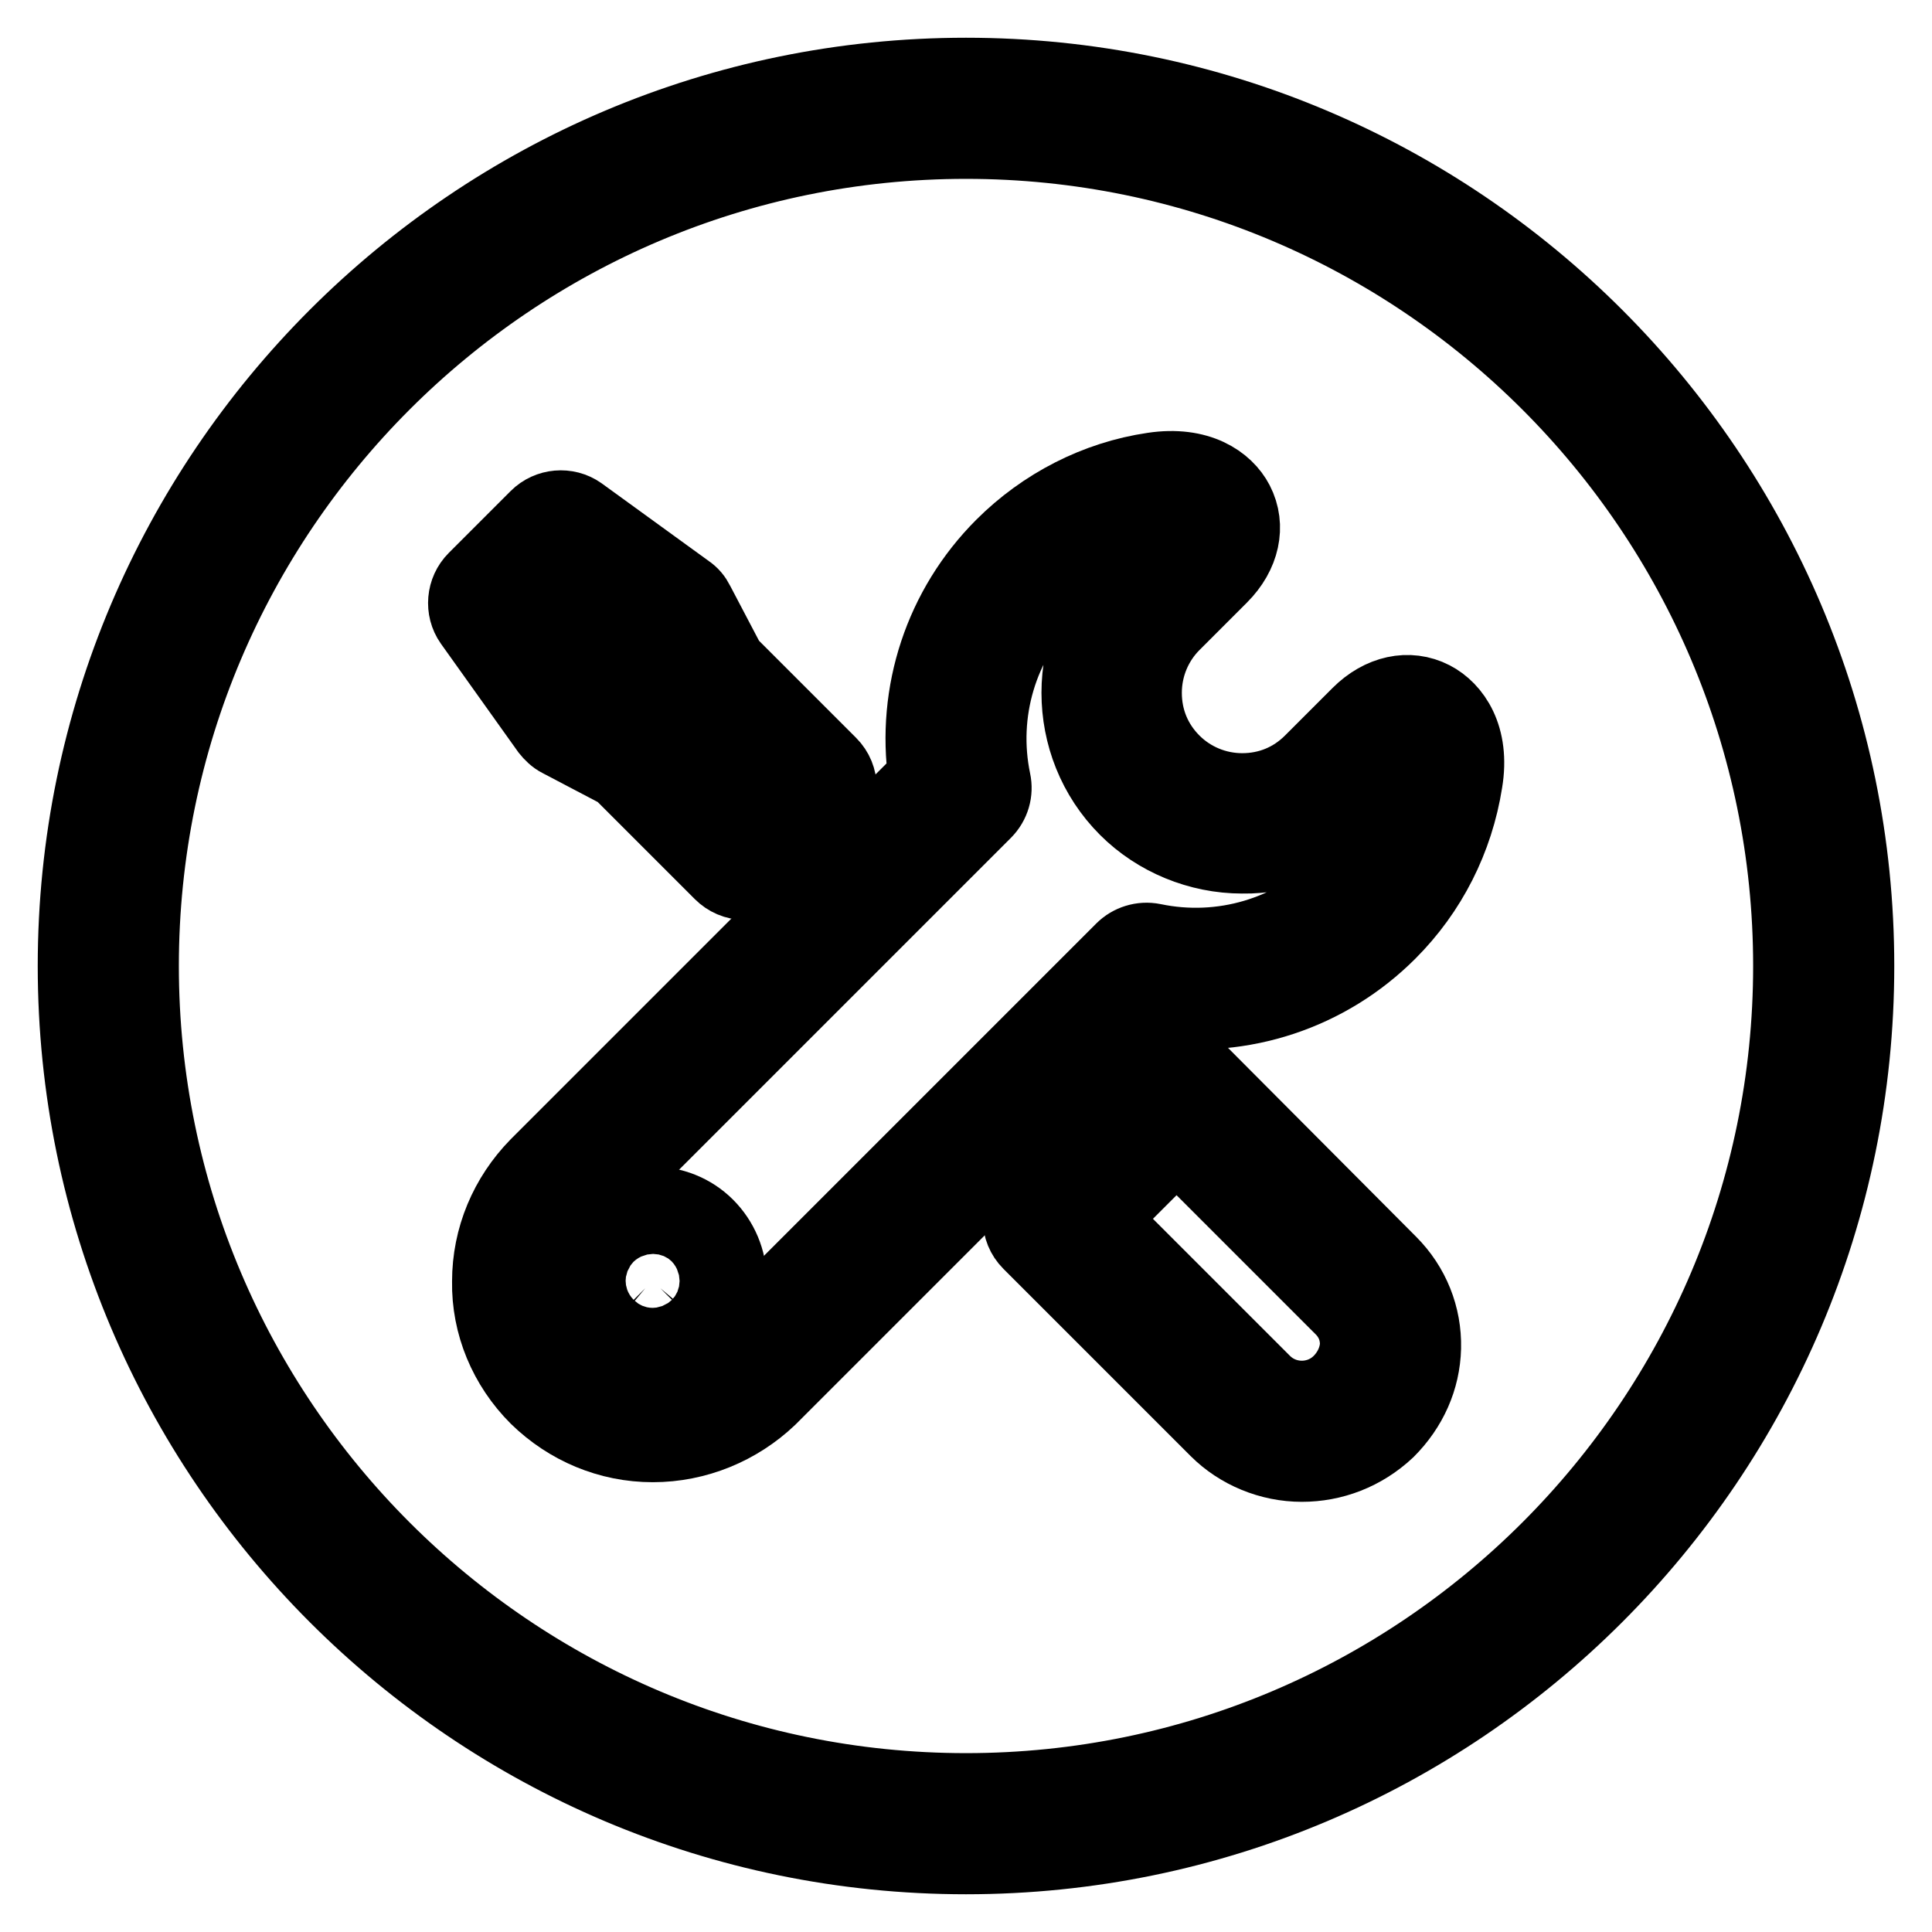 <?xml version="1.0" encoding="utf-8"?>
<!-- Svg Vector Icons : http://www.onlinewebfonts.com/icon -->
<!DOCTYPE svg PUBLIC "-//W3C//DTD SVG 1.1//EN" "http://www.w3.org/Graphics/SVG/1.1/DTD/svg11.dtd">
<svg version="1.1" xmlns="http://www.w3.org/2000/svg" xmlns:xlink="http://www.w3.org/1999/xlink" x="0px" y="0px" viewBox="0 0 256 256" enable-background="new 0 0 256 256" xml:space="preserve">
<g> <path stroke-width="10" fill-opacity="0" stroke="#000000"  d="M128,246c-65.1,0-118-52.9-118-118C10,62.9,62.9,10,128,10c65.1,0,118,52.9,118,118 C246,193.1,193.1,246,128,246z M128,18.7c-60.3,0-109.3,49-109.3,109.3c0,60.3,49,109.3,109.3,109.3c60.3,0,109.3-49,109.3-109.3 C237.3,67.7,188.3,18.7,128,18.7z"/> <path stroke-width="10" fill-opacity="0" stroke="#000000"  d="M86.5,191.4c-5.8,0-11.2-2.3-15.3-6.3c-4.1-4.1-6.4-9.6-6.3-15.3c0-5.8,2.3-11.2,6.3-15.3l51.5-51.5 c-1.6-11.2,2.1-22.5,10.2-30.6c5.4-5.4,12.4-9,19.9-10.1c6-0.9,9.6,1.6,11,4.3c1.6,3.1,0.8,6.8-2.1,9.7c-3.5,3.5-6.3,6.3-6.3,6.3 c-2.4,2.4-3.8,5.7-3.8,9.2c0,3.5,1.3,6.7,3.8,9.2c2.4,2.4,5.7,3.8,9.2,3.8c3.5,0,6.7-1.3,9.2-3.8l6.3-6.3c2.9-2.9,6.6-3.7,9.7-2.1 c2.7,1.4,5.3,5,4.3,11c-1.2,7.6-4.7,14.5-10.1,19.9c-8.1,8.1-19.4,11.8-30.6,10.2l-51.5,51.5C97.8,189.1,92.3,191.4,86.5,191.4z  M154.9,70.7c-0.3,0-0.5,0-0.8,0.1c-5.7,0.9-11,3.6-15.1,7.7c-6.5,6.6-9.3,15.9-7.4,25c0.3,1.4-0.1,2.9-1.2,4l-53.1,53.1 c-2.4,2.4-3.8,5.7-3.8,9.2c0,3.5,1.3,6.7,3.8,9.2c2.4,2.4,5.7,3.8,9.2,3.8c3.4,0,6.7-1.4,9.2-3.8l53.1-53.1c1-1,2.5-1.5,4-1.2 c9.1,1.9,18.5-0.9,25-7.4c4.1-4.1,6.8-9.4,7.7-15.1c0-0.3,0.1-0.5,0.1-0.8l-5.7,5.7c-4.1,4.1-9.6,6.4-15.3,6.3 c-5.7,0-11.3-2.3-15.3-6.3c-8.4-8.4-8.4-22.2,0-30.6C149.3,76.3,151.8,73.9,154.9,70.7z"/> <path stroke-width="10" fill-opacity="0" stroke="#000000"  d="M86.5,179.8c-2.7,0-5.3-1.1-7.2-3c-3.9-3.9-3.9-10.4,0-14.3c3.9-3.9,10.4-3.9,14.3,0c1.9,1.9,3,4.5,3,7.2 c0,2.7-1.1,5.3-3,7.2C91.8,178.8,89.2,179.9,86.5,179.8L86.5,179.8z M86.5,168.3c-0.4,0-0.7,0.1-1,0.4c-0.6,0.6-0.6,1.5,0,2 c0.6,0.6,1.5,0.6,2,0l0,0c0.3-0.3,0.4-0.6,0.4-1c0-0.3-0.1-0.7-0.4-1C87.3,168.5,86.9,168.3,86.5,168.3L86.5,168.3z M172.5,194 c-4.2,0-8.3-1.7-11.2-4.6l-24.8-24.8c-1.7-1.7-1.7-4.4,0-6.1l16.3-16.3c0.8-0.8,1.9-1.3,3.1-1.3l0,0c1.2,0,2.3,0.5,3.1,1.3 l25.1,25.2c3,3,4.6,7,4.5,11.2c-0.1,4.1-1.8,7.9-4.8,10.9C180.6,192.5,176.6,194,172.5,194L172.5,194z M145.7,161.5l21.7,21.7 c2.8,2.8,7.4,2.8,10.2,0c1.4-1.4,2.2-3.2,2.3-5c0-1.3-0.3-3.1-1.9-4.8l0,0l-22.1-22.1L145.7,161.5L145.7,161.5z M98.7,116.9 c-1.2,0-2.3-0.5-3.1-1.3l-13.4-13.4l-8-4.2c-0.6-0.3-1.1-0.8-1.5-1.3L62.5,82.4c-1.2-1.7-1-4.1,0.5-5.6l8.2-8.2 c1.5-1.5,3.9-1.7,5.6-0.5L91,78.4c0.6,0.4,1,0.9,1.3,1.5l4.2,8l13.4,13.4c1.7,1.7,1.7,4.4,0,6.1c0,0,0,0,0,0l-8.2,8.2 C101,116.4,99.8,116.9,98.7,116.9z M79.2,90.8l7.6,4c0.4,0.2,0.7,0.5,1.1,0.8l10.8,10.8l2-2L89.9,93.5c-0.3-0.3-0.6-0.7-0.8-1.1 l-4-7.6l-10.4-7.5l-3,3L79.2,90.8z"/></g>
</svg>